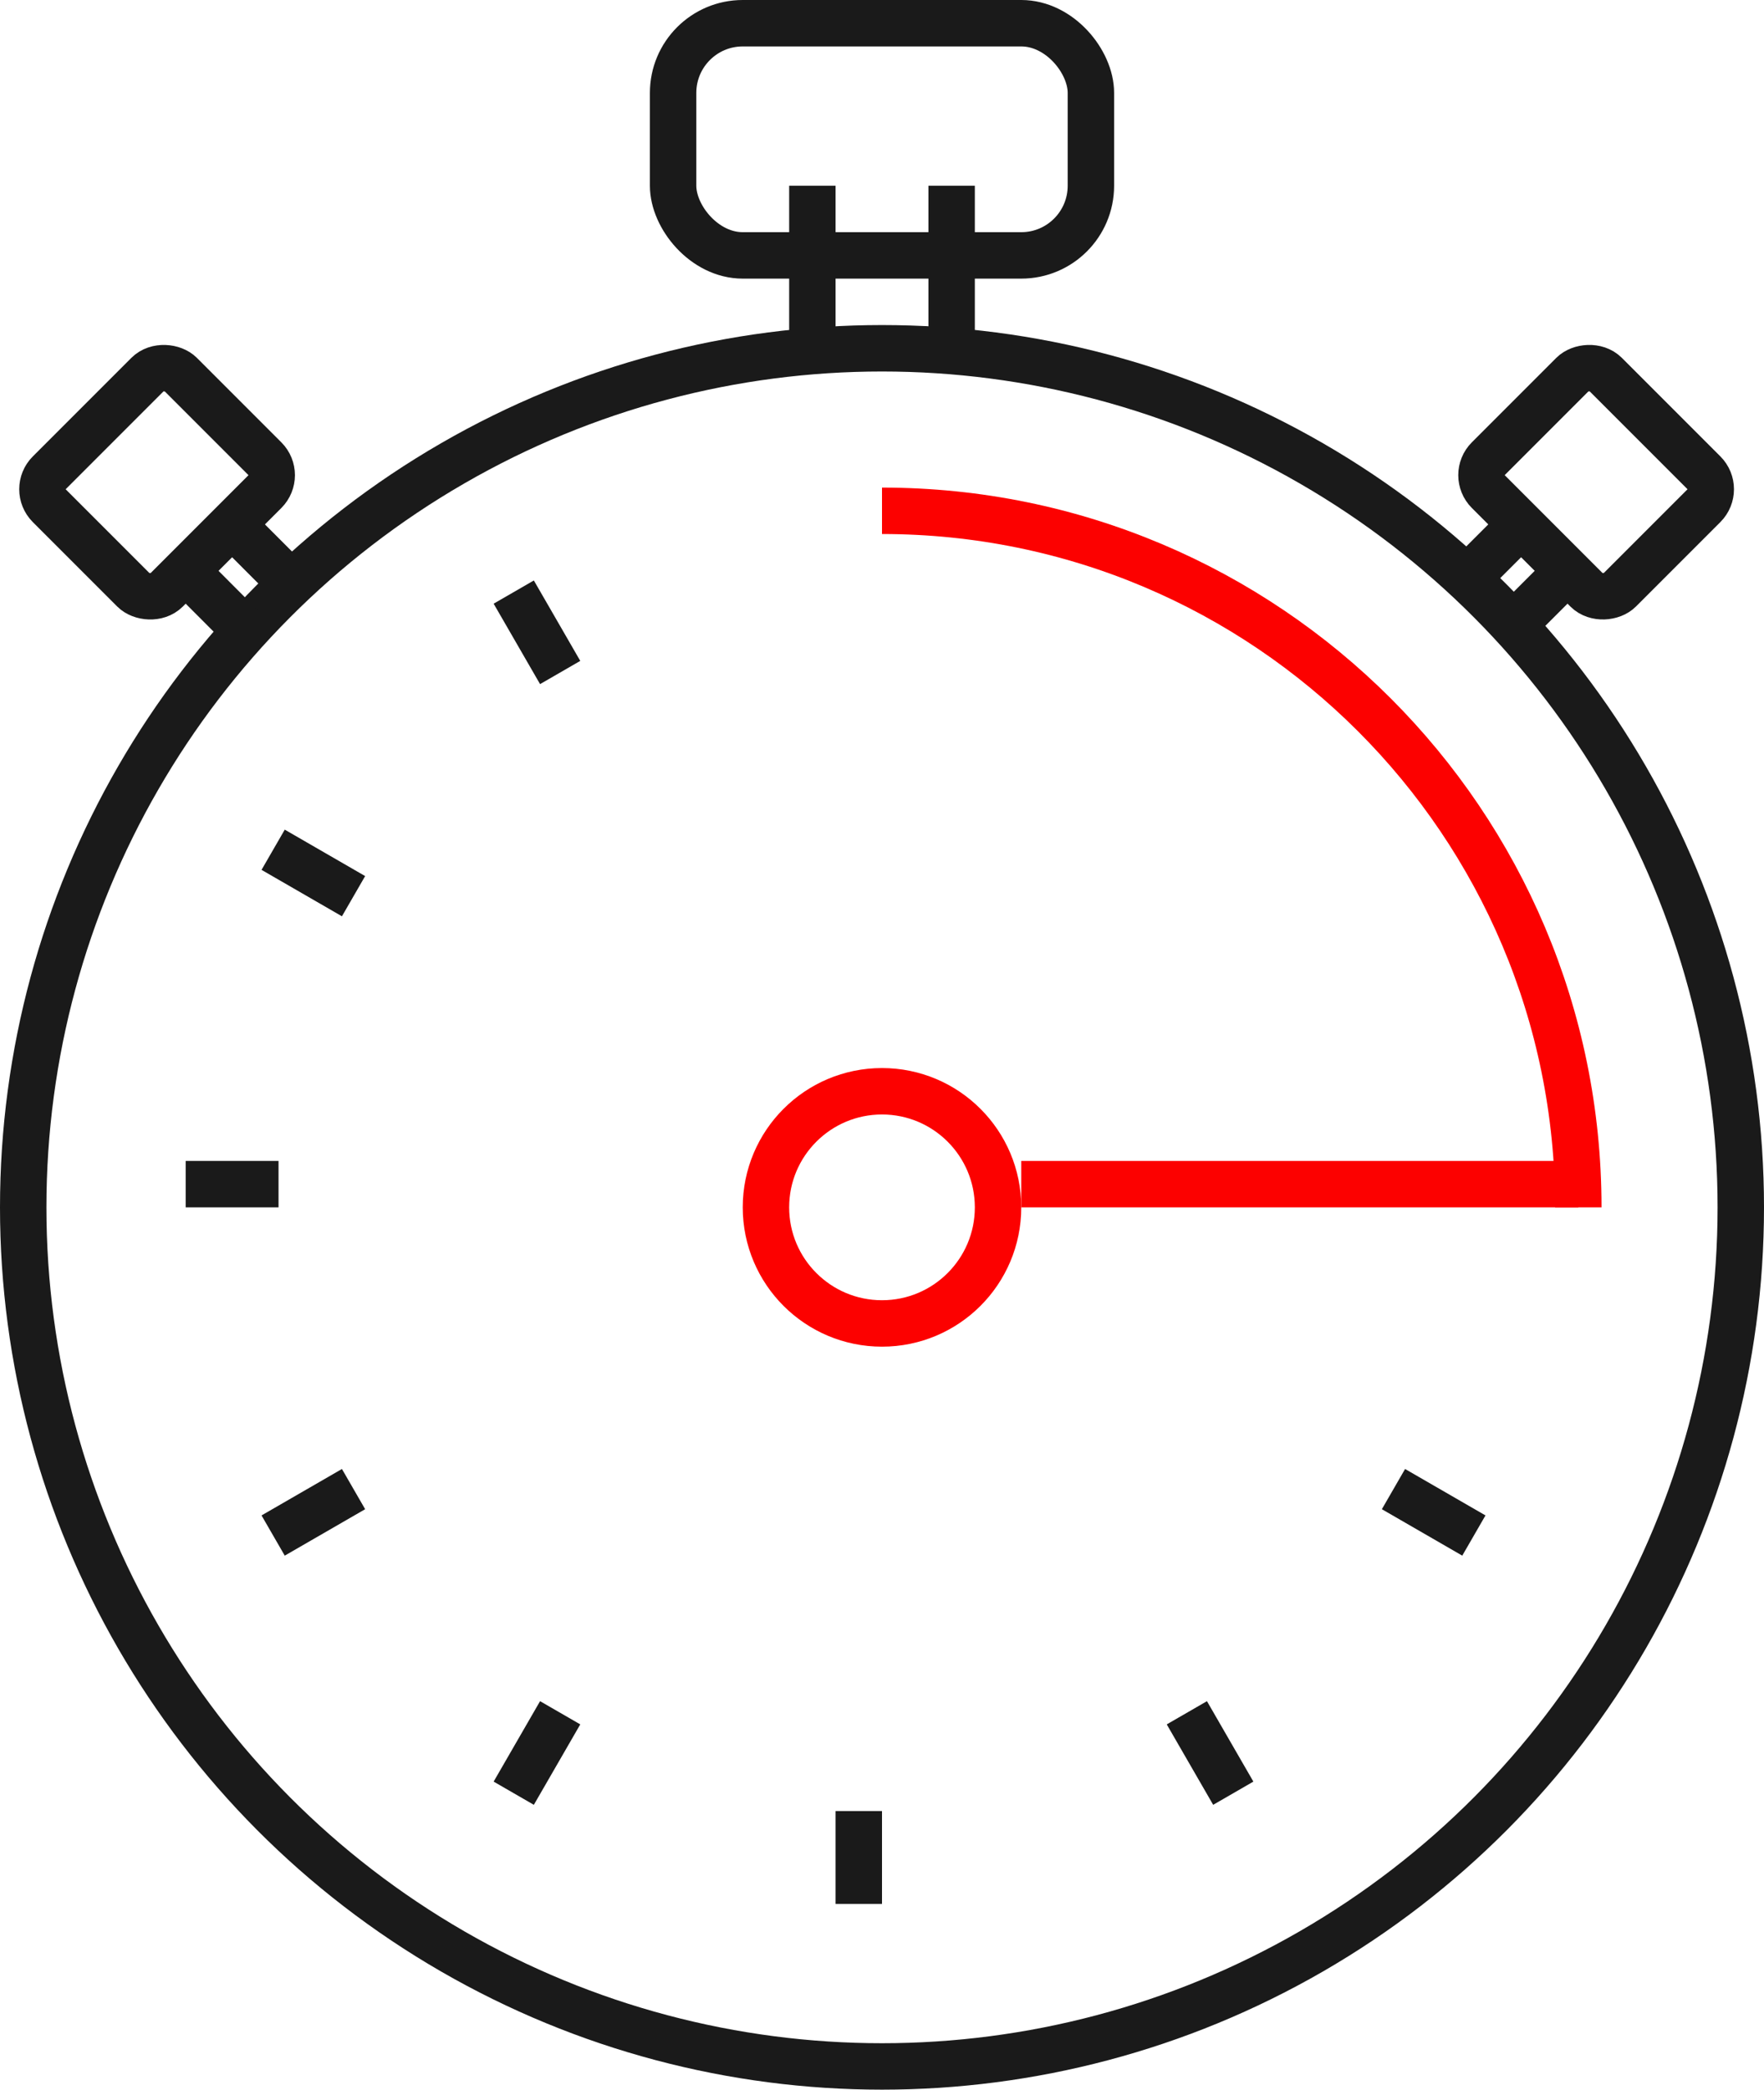 <svg width="38" height="45" fill="none" xmlns="http://www.w3.org/2000/svg"><circle cx="19" cy="26" r="18.5" stroke="#1A1A1A"/><circle cx="19" cy="26" r="2.5" stroke="#FC0100"/><path d="M34 26c0-8.284-6.716-15-15-15" stroke="#FC0100"/><rect x=".707" y="10.536" width="4" height="3.571" rx=".5" transform="rotate(-45 .707 10.536)" stroke="#1A1A1A"/><rect x="14.5" y=".5" width="9" height="5" rx="1.5" stroke="#1A1A1A"/><path stroke="#1A1A1A" d="M20.5 4v4m-3-4v4M4.94 11.232L6.206 12.5m-2.266-.268L5.206 13.5"/><rect x="-.707" width="4" height="3.571" rx=".5" transform="scale(-1 1) rotate(-45 -6.166 49.15)" stroke="#1A1A1A"/><path d="M32.828 11.232L31.56 12.5m2.268-.268L32.56 13.5" stroke="#1A1A1A"/><path stroke="#FC0100" d="M22 25.5h12"/><path stroke="#1A1A1A" d="M6 25.5H4M18.5 41v-2m-7.433-.384l1-1.732m-6.183-3.817l1.732-1m18.951 6.549l-1-1.732m6.183-3.817l-1.732-1M11.067 12.75l1 1.732m-6.183 3.817l1.732 1"/></svg>